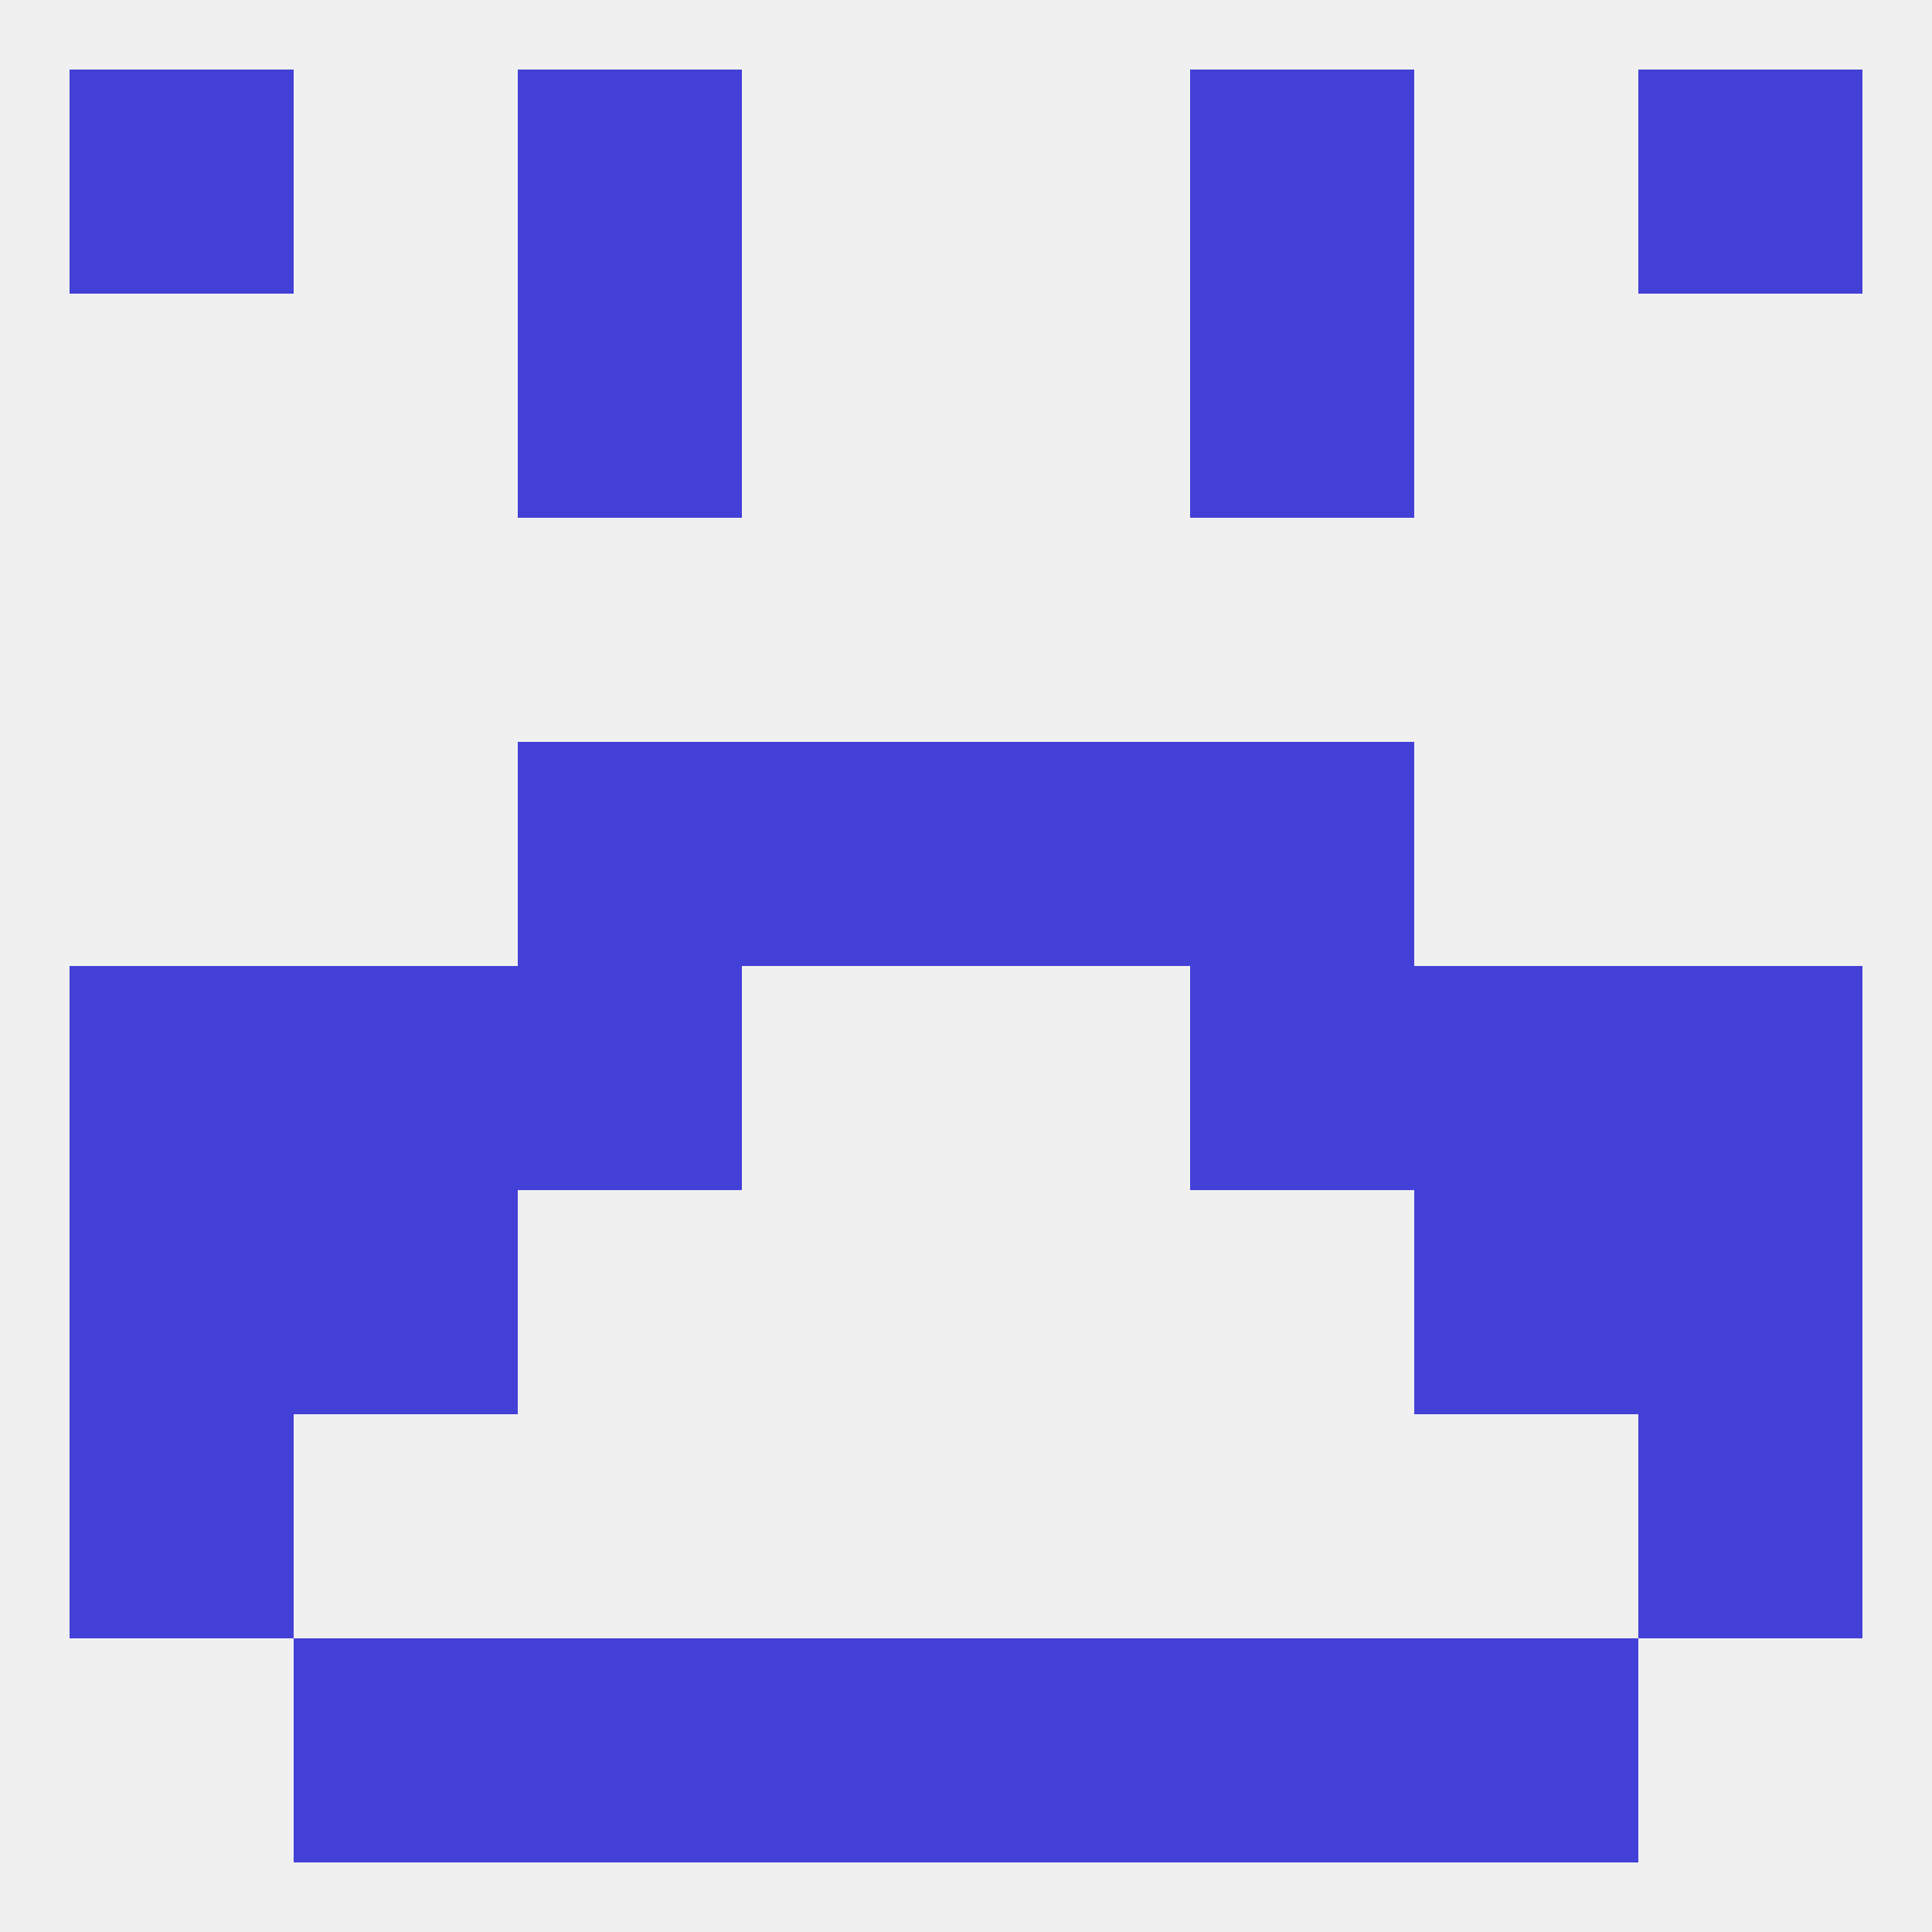 
<!--   <?xml version="1.0"?> -->
<svg version="1.1" baseprofile="full" xmlns="http://www.w3.org/2000/svg" xmlns:xlink="http://www.w3.org/1999/xlink" xmlns:ev="http://www.w3.org/2001/xml-events" width="250" height="250" viewBox="0 0 250 250" >
	<rect width="100%" height="100%" fill="rgba(240,240,240,255)"/>

	<rect x="67" y="38" width="29" height="29" fill="rgba(67,64,215,255)"/>
	<rect x="154" y="38" width="29" height="29" fill="rgba(67,64,215,255)"/>
	<rect x="67" y="96" width="29" height="29" fill="rgba(67,64,215,255)"/>
	<rect x="154" y="96" width="29" height="29" fill="rgba(67,64,215,255)"/>
	<rect x="96" y="96" width="29" height="29" fill="rgba(67,64,215,255)"/>
	<rect x="125" y="96" width="29" height="29" fill="rgba(67,64,215,255)"/>
	<rect x="9" y="125" width="29" height="29" fill="rgba(67,64,215,255)"/>
	<rect x="212" y="125" width="29" height="29" fill="rgba(67,64,215,255)"/>
	<rect x="38" y="125" width="29" height="29" fill="rgba(67,64,215,255)"/>
	<rect x="183" y="125" width="29" height="29" fill="rgba(67,64,215,255)"/>
	<rect x="67" y="125" width="29" height="29" fill="rgba(67,64,215,255)"/>
	<rect x="154" y="125" width="29" height="29" fill="rgba(67,64,215,255)"/>
	<rect x="212" y="154" width="29" height="29" fill="rgba(67,64,215,255)"/>
	<rect x="38" y="154" width="29" height="29" fill="rgba(67,64,215,255)"/>
	<rect x="183" y="154" width="29" height="29" fill="rgba(67,64,215,255)"/>
	<rect x="9" y="154" width="29" height="29" fill="rgba(67,64,215,255)"/>
	<rect x="9" y="183" width="29" height="29" fill="rgba(67,64,215,255)"/>
	<rect x="212" y="183" width="29" height="29" fill="rgba(67,64,215,255)"/>
	<rect x="125" y="212" width="29" height="29" fill="rgba(67,64,215,255)"/>
	<rect x="67" y="212" width="29" height="29" fill="rgba(67,64,215,255)"/>
	<rect x="154" y="212" width="29" height="29" fill="rgba(67,64,215,255)"/>
	<rect x="38" y="212" width="29" height="29" fill="rgba(67,64,215,255)"/>
	<rect x="183" y="212" width="29" height="29" fill="rgba(67,64,215,255)"/>
	<rect x="96" y="212" width="29" height="29" fill="rgba(67,64,215,255)"/>
	<rect x="212" y="9" width="29" height="29" fill="rgba(67,64,215,255)"/>
	<rect x="67" y="9" width="29" height="29" fill="rgba(67,64,215,255)"/>
	<rect x="154" y="9" width="29" height="29" fill="rgba(67,64,215,255)"/>
	<rect x="9" y="9" width="29" height="29" fill="rgba(67,64,215,255)"/>
</svg>